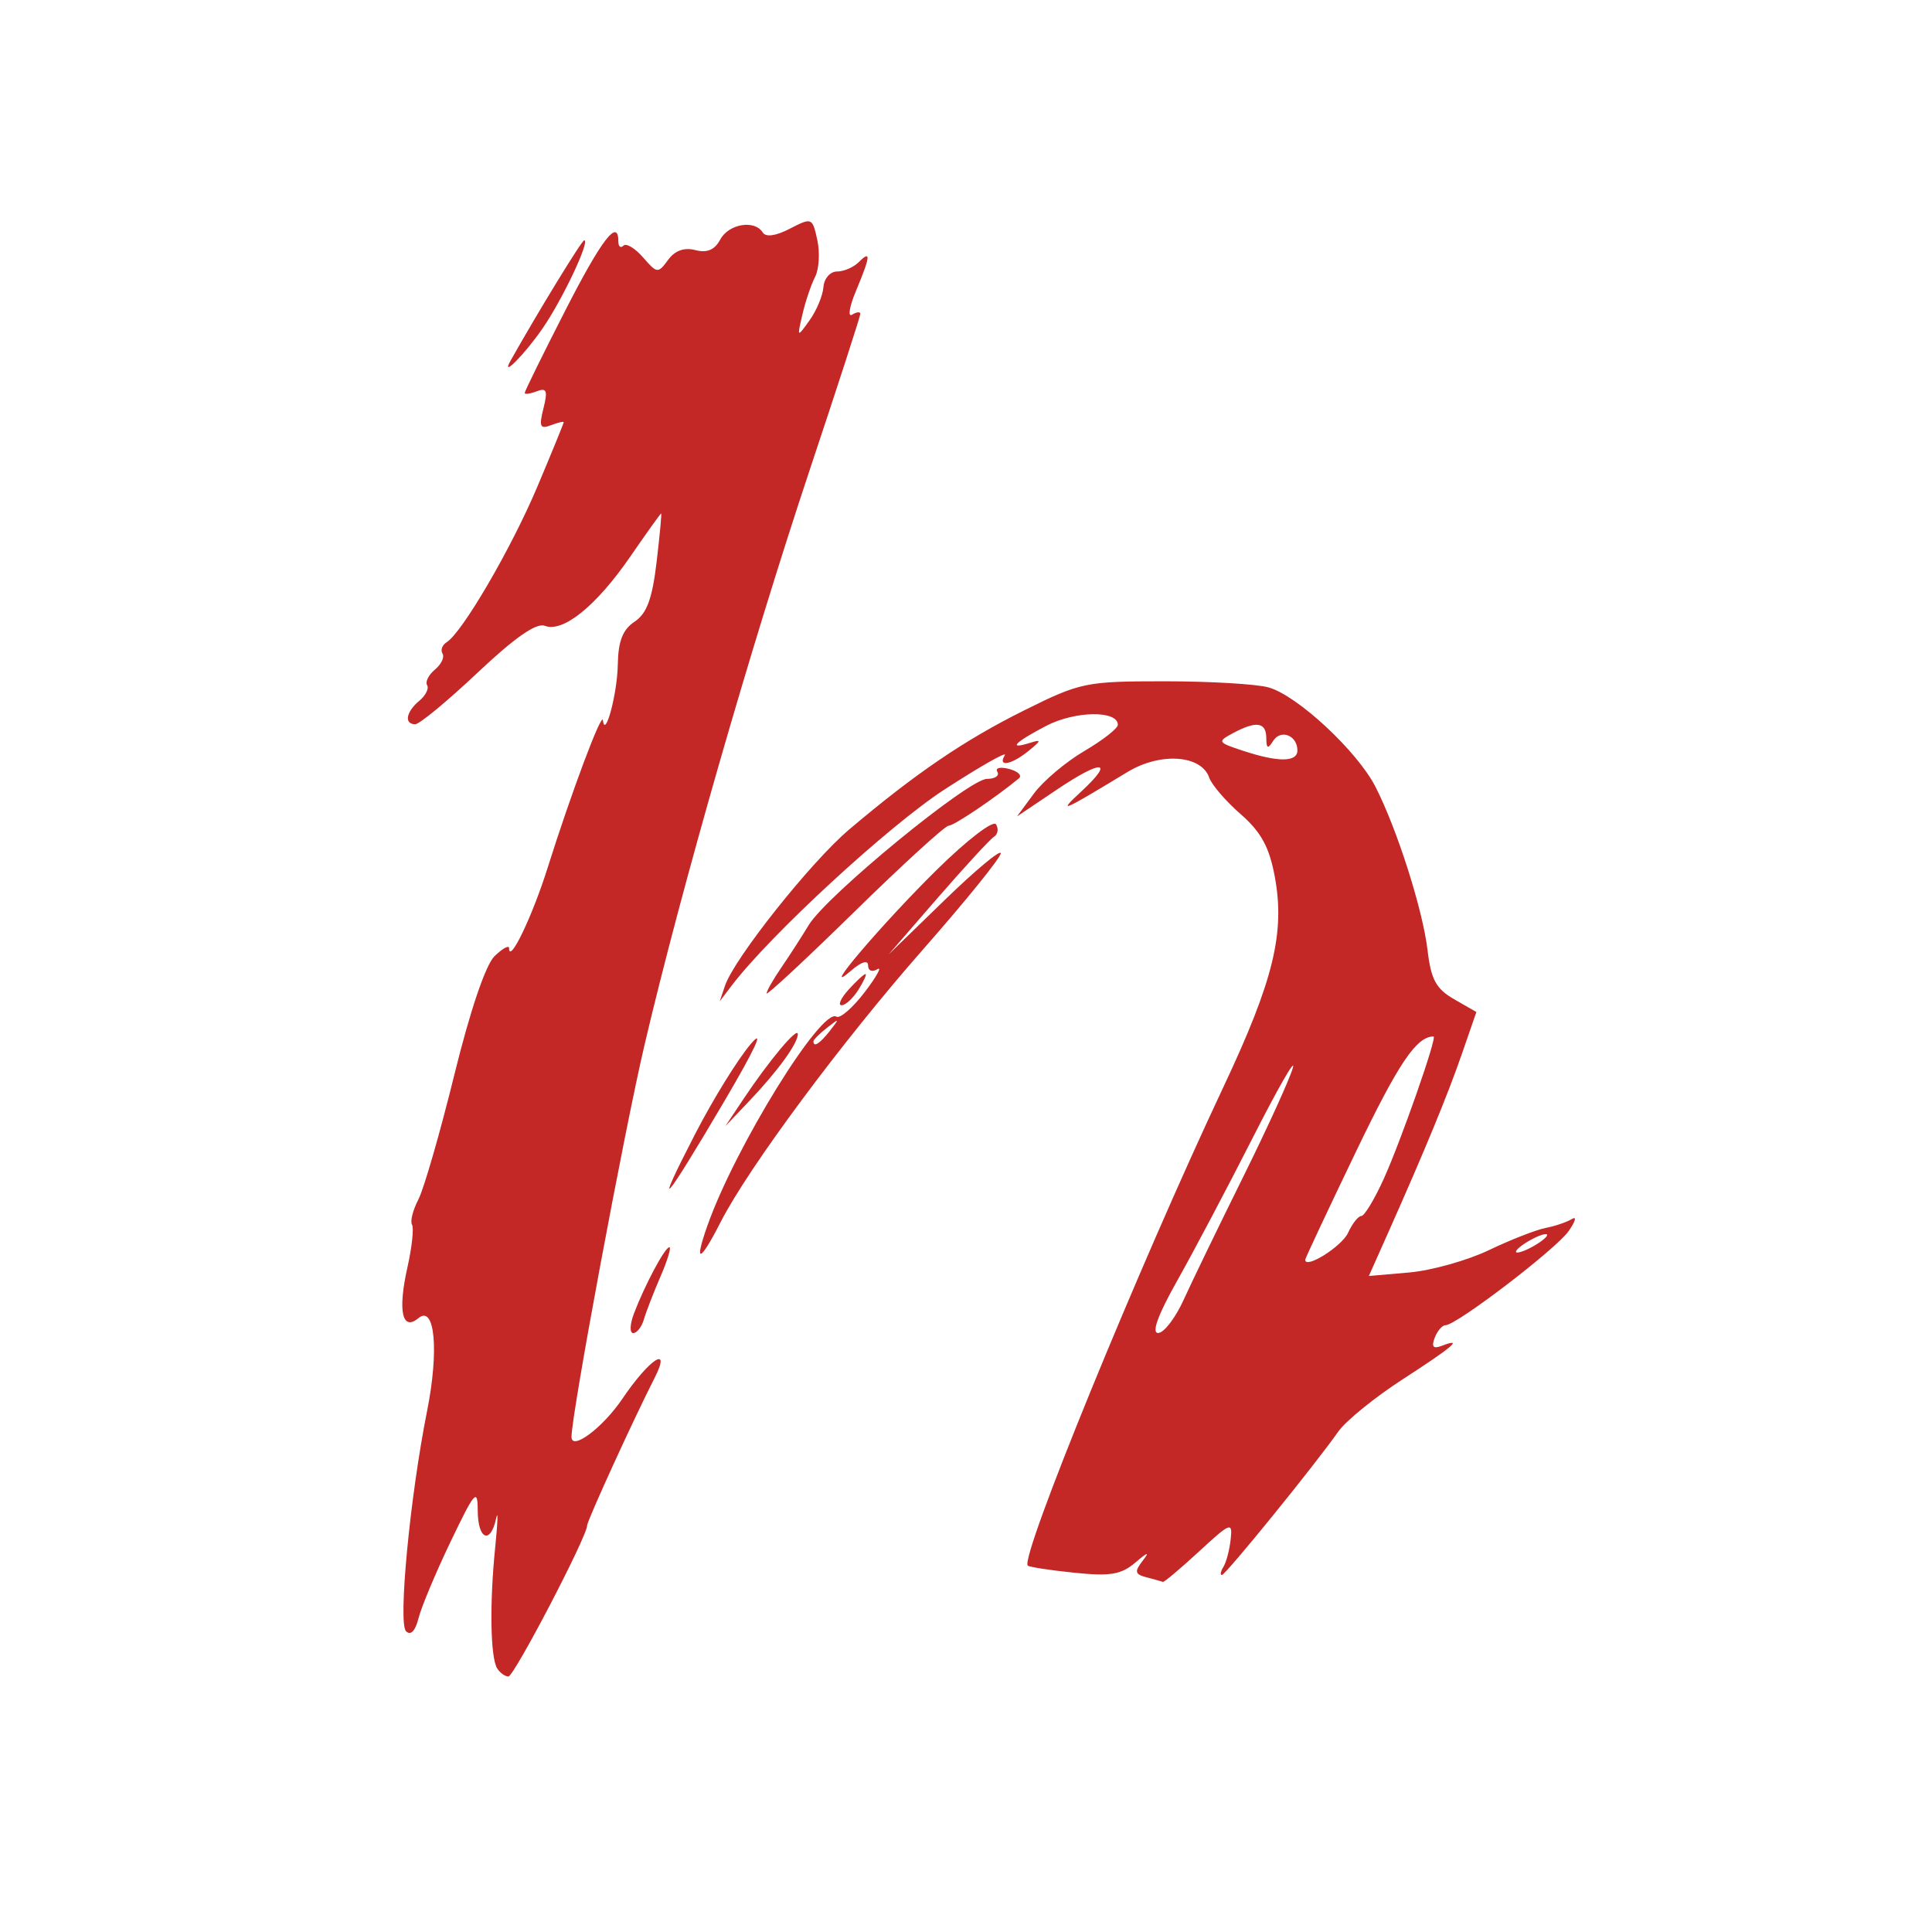 <?xml version="1.0" encoding="UTF-8" standalone="no"?>
<!-- Created with Inkscape (http://www.inkscape.org/) -->

<svg
   xmlns:dc="http://purl.org/dc/elements/1.1/"
   xmlns:cc="http://creativecommons.org/ns#"
   xmlns:rdf="http://www.w3.org/1999/02/22-rdf-syntax-ns#"
   xmlns:svg="http://www.w3.org/2000/svg"
   xmlns="http://www.w3.org/2000/svg"
   xmlns:sodipodi="http://sodipodi.sourceforge.net/DTD/sodipodi-0.dtd"
   xmlns:inkscape="http://www.inkscape.org/namespaces/inkscape"
   width="93.993mm"
   height="93.993mm"
   viewBox="0 0 93.993 93.993"
   version="1.1"
   id="svg8"
   inkscape:version="0.92.3 (2405546, 2018-03-11)"
   sodipodi:docname="hraparak.am.svg">
  <defs
     id="defs2" />
  <sodipodi:namedview
     id="base"
     pagecolor="#ffffff"
     bordercolor="#666666"
     borderopacity="1.0"
     inkscape:pageopacity="0.0"
     inkscape:pageshadow="2"
     inkscape:zoom="0.7"
     inkscape:cx="-499.62694"
     inkscape:cy="96.896429"
     inkscape:document-units="mm"
     inkscape:current-layer="layer1"
     showgrid="false"
     fit-margin-top="15"
     fit-margin-right="15"
     fit-margin-bottom="15"
     fit-margin-left="15"
     inkscape:window-width="1920"
     inkscape:window-height="1017"
     inkscape:window-x="-8"
     inkscape:window-y="-8"
     inkscape:window-maximized="1" />
  <g
     inkscape:label="Layer 1"
     inkscape:groupmode="layer"
     id="layer1"
     transform="translate(-24.389,-40.496)">
    <g
       id="g21"
       transform="translate(-108.779,18.174)" />
    <path
       style="fill:#c32726;stroke-width:0.38"
       d="m 48.578,121.668 c -0.332,-0.537 -0.376,-3.143 -0.099,-5.875 0.127,-1.253 0.148,-1.894 0.047,-1.424 -0.277,1.286 -0.89,1.026 -0.895,-0.38 -0.004,-1.106 -0.141,-0.949 -1.318,1.505 -0.723,1.507 -1.426,3.185 -1.563,3.73 -0.156,0.622 -0.382,0.857 -0.608,0.632 -0.394,-0.394 0.195,-6.555 1.024,-10.709 0.589,-2.949 0.381,-5.188 -0.419,-4.524 -0.792,0.658 -1.012,-0.348 -0.538,-2.462 0.222,-0.989 0.323,-1.927 0.225,-2.085 -0.098,-0.158 0.041,-0.709 0.309,-1.224 0.267,-0.515 1.053,-3.237 1.745,-6.049 0.778,-3.159 1.528,-5.371 1.963,-5.791 0.387,-0.374 0.704,-0.549 0.704,-0.39 0,0.808 1.126,-1.53 1.863,-3.867 1.165,-3.698 2.655,-7.67 2.705,-7.215 0.103,0.931 0.698,-1.297 0.722,-2.707 0.02,-1.147 0.238,-1.708 0.817,-2.092 0.594,-0.394 0.859,-1.113 1.07,-2.894 0.154,-1.303 0.254,-2.37 0.222,-2.37 -0.031,0 -0.709,0.946 -1.505,2.102 -1.65,2.396 -3.266,3.704 -4.154,3.363 -0.413,-0.159 -1.461,0.571 -3.269,2.277 -1.464,1.381 -2.829,2.51 -3.034,2.51 -0.553,0 -0.451,-0.601 0.193,-1.136 0.311,-0.258 0.484,-0.601 0.384,-0.763 -0.1,-0.162 0.071,-0.503 0.38,-0.759 0.309,-0.256 0.475,-0.605 0.369,-0.776 -0.106,-0.171 -0.016,-0.419 0.198,-0.552 0.759,-0.469 3.149,-4.566 4.415,-7.569 0.706,-1.673 1.283,-3.084 1.283,-3.136 0,-0.052 -0.282,0.014 -0.626,0.146 -0.523,0.201 -0.583,0.066 -0.36,-0.819 0.217,-0.863 0.157,-1.018 -0.323,-0.834 -0.324,0.124 -0.589,0.161 -0.589,0.081 0,-0.08 0.88,-1.869 1.956,-3.975 1.786,-3.498 2.601,-4.559 2.601,-3.387 0,0.244 0.111,0.332 0.246,0.197 0.135,-0.135 0.565,0.122 0.955,0.571 0.68,0.784 0.73,0.789 1.216,0.124 0.334,-0.457 0.787,-0.62 1.328,-0.479 0.568,0.149 0.941,-0.009 1.209,-0.51 0.412,-0.769 1.677,-0.981 2.069,-0.347 0.148,0.239 0.635,0.171 1.322,-0.185 1.067,-0.552 1.094,-0.541 1.333,0.549 0.134,0.611 0.086,1.421 -0.108,1.798 -0.194,0.378 -0.471,1.199 -0.616,1.826 -0.262,1.134 -0.261,1.135 0.351,0.281 0.338,-0.472 0.64,-1.198 0.672,-1.614 0.031,-0.416 0.328,-0.756 0.66,-0.756 0.331,0 0.808,-0.205 1.058,-0.456 0.604,-0.604 0.575,-0.302 -0.133,1.393 -0.324,0.775 -0.409,1.299 -0.19,1.163 0.22,-0.136 0.399,-0.153 0.399,-0.039 0,0.114 -1.097,3.499 -2.439,7.522 -2.897,8.688 -6.257,20.379 -8.052,28.01 -0.999,4.25 -3.56,17.992 -3.56,19.104 0,0.692 1.518,-0.443 2.468,-1.845 1.332,-1.967 2.413,-2.666 1.57,-1.015 -1.015,1.989 -3.278,6.939 -3.278,7.171 0,0.532 -3.553,7.344 -3.83,7.344 -0.166,0 -0.411,-0.176 -0.543,-0.391 z m 31.6,-4.431 c -0.577,-0.15 -0.608,-0.277 -0.196,-0.81 0.353,-0.458 0.255,-0.434 -0.354,0.085 -0.692,0.59 -1.223,0.679 -2.976,0.498 -1.174,-0.121 -2.191,-0.277 -2.261,-0.347 -0.389,-0.389 5.369,-14.475 9.513,-23.274 2.447,-5.195 3.013,-7.52 2.501,-10.262 -0.267,-1.427 -0.668,-2.159 -1.661,-3.026 -0.72,-0.628 -1.406,-1.426 -1.525,-1.771 -0.381,-1.107 -2.372,-1.247 -3.971,-0.279 -3.26,1.974 -3.431,2.045 -2.234,0.932 1.625,-1.512 0.987,-1.548 -1.21,-0.07 l -1.937,1.303 0.823,-1.114 c 0.453,-0.612 1.557,-1.543 2.453,-2.069 0.896,-0.525 1.63,-1.099 1.63,-1.275 0,-0.71 -2.082,-0.68 -3.483,0.05 -1.539,0.802 -1.895,1.176 -0.789,0.828 0.567,-0.178 0.557,-0.121 -0.073,0.392 -0.83,0.677 -1.521,0.803 -1.155,0.211 0.132,-0.214 -1.182,0.532 -2.921,1.658 -2.713,1.758 -8.487,7.077 -10.37,9.554 l -0.577,0.759 0.256,-0.759 c 0.449,-1.329 4.177,-6.02 6.036,-7.595 3.209,-2.718 5.618,-4.358 8.519,-5.8 2.743,-1.363 2.995,-1.415 6.835,-1.415 2.193,0 4.467,0.134 5.054,0.298 1.401,0.391 4.319,3.105 5.204,4.839 1.054,2.067 2.298,5.971 2.532,7.951 0.169,1.424 0.414,1.877 1.292,2.38 l 1.083,0.622 -0.698,2.018 c -0.699,2.019 -1.807,4.709 -3.586,8.7 l -0.947,2.125 1.963,-0.171 c 1.08,-0.094 2.825,-0.584 3.88,-1.088 1.054,-0.504 2.294,-0.989 2.755,-1.078 0.461,-0.089 1.037,-0.285 1.282,-0.436 0.244,-0.151 0.172,0.114 -0.161,0.589 -0.613,0.876 -5.458,4.579 -5.991,4.579 -0.159,0 -0.395,0.275 -0.525,0.612 -0.168,0.438 -0.072,0.549 0.339,0.392 1.095,-0.42 0.561,0.038 -1.896,1.627 -1.358,0.878 -2.768,2.023 -3.133,2.543 -1.14,1.626 -5.484,6.978 -5.663,6.978 -0.094,0 -0.059,-0.181 0.077,-0.401 0.136,-0.221 0.294,-0.819 0.35,-1.329 0.096,-0.872 0.002,-0.836 -1.546,0.591 -0.906,0.836 -1.695,1.499 -1.752,1.475 -0.057,-0.024 -0.412,-0.124 -0.788,-0.222 z m 1.796,-13.504 c 0.402,-0.885 1.705,-3.575 2.894,-5.976 1.19,-2.402 2.279,-4.794 2.421,-5.316 0.142,-0.522 -0.74,1.016 -1.959,3.418 -1.22,2.402 -2.867,5.52 -3.662,6.93 -0.943,1.673 -1.268,2.562 -0.935,2.559 0.28,-0.002 0.839,-0.729 1.241,-1.614 z m 7.998,-3.258 c 0.206,-0.451 0.497,-0.82 0.647,-0.82 0.15,0 0.64,-0.812 1.089,-1.804 0.84,-1.853 2.616,-6.93 2.425,-6.93 -0.832,0 -1.699,1.286 -3.773,5.599 -1.36,2.827 -2.472,5.196 -2.472,5.265 0,0.47 1.782,-0.65 2.084,-1.31 z m 9.688,0.103 c 0,-0.104 -0.342,-0.007 -0.759,0.217 -0.418,0.224 -0.759,0.492 -0.759,0.596 0,0.104 0.342,0.006 0.759,-0.217 0.418,-0.224 0.759,-0.492 0.759,-0.596 z M 87.508,77.002 c 0,-0.727 -0.808,-1.046 -1.176,-0.464 -0.262,0.414 -0.333,0.384 -0.337,-0.141 -0.007,-0.771 -0.488,-0.84 -1.622,-0.233 -0.771,0.413 -0.749,0.451 0.5,0.861 1.71,0.562 2.636,0.554 2.636,-0.023 z M 55.231,104.399 c 0.529,-1.391 1.509,-3.225 1.723,-3.225 0.102,0 -0.092,0.641 -0.431,1.424 -0.339,0.783 -0.703,1.723 -0.809,2.089 -0.106,0.365 -0.34,0.665 -0.519,0.665 -0.179,0 -0.163,-0.428 0.036,-0.952 z m 3.58,-4.29 c 1.342,-3.803 5.541,-10.602 6.269,-10.152 0.175,0.108 0.795,-0.429 1.378,-1.194 0.583,-0.765 0.859,-1.266 0.612,-1.113 -0.251,0.155 -0.449,0.074 -0.449,-0.184 0,-0.282 -0.325,-0.181 -0.838,0.262 -1.619,1.398 1.521,-2.295 4.181,-4.916 1.478,-1.456 2.747,-2.429 2.883,-2.21 0.133,0.216 0.088,0.488 -0.101,0.604 -0.189,0.117 -1.419,1.453 -2.735,2.969 l -2.391,2.757 2.728,-2.648 c 1.501,-1.456 2.728,-2.479 2.728,-2.273 0,0.206 -1.685,2.292 -3.745,4.634 -3.976,4.522 -8.528,10.649 -9.882,13.304 -1.017,1.993 -1.312,2.066 -0.639,0.159 z m 5.961,-9.473 c 0.472,-0.602 0.459,-0.616 -0.143,-0.143 -0.365,0.287 -0.665,0.586 -0.665,0.665 0,0.313 0.312,0.111 0.808,-0.521 z m -6.557,5.016 c 0.866,-1.679 2.081,-3.645 2.701,-4.367 0.698,-0.814 0.207,0.249 -1.293,2.795 -2.964,5.033 -3.501,5.632 -1.408,1.572 z m 2.347,-1.693 c 1.25,-1.875 2.642,-3.535 2.642,-3.152 0,0.452 -0.97,1.79 -2.356,3.247 l -1.173,1.234 z m 5.111,-5.316 c 0.378,-0.418 0.748,-0.759 0.822,-0.759 0.074,0 -0.079,0.342 -0.34,0.759 -0.261,0.418 -0.631,0.759 -0.822,0.759 -0.191,0 -0.038,-0.342 0.34,-0.759 z m -3.987,0.182 c 0,-0.117 0.317,-0.676 0.705,-1.242 0.388,-0.566 0.992,-1.502 1.343,-2.081 0.875,-1.443 7.788,-7.113 8.672,-7.113 0.394,0 0.621,-0.155 0.504,-0.344 -0.117,-0.189 0.14,-0.252 0.572,-0.139 0.432,0.113 0.646,0.32 0.475,0.46 -1.167,0.96 -3.159,2.302 -3.418,2.302 -0.171,0 -2.233,1.883 -4.582,4.185 -2.349,2.302 -4.272,4.089 -4.272,3.972 z M 49.231,58.038 c 1.373,-2.437 3.462,-5.85 3.58,-5.85 0.305,0 -1.06,2.888 -2.028,4.289 -0.88,1.274 -2.058,2.459 -1.552,1.561 z"
       id="path55"
       inkscape:connector-curvature="0" />
  </g>
</svg>
